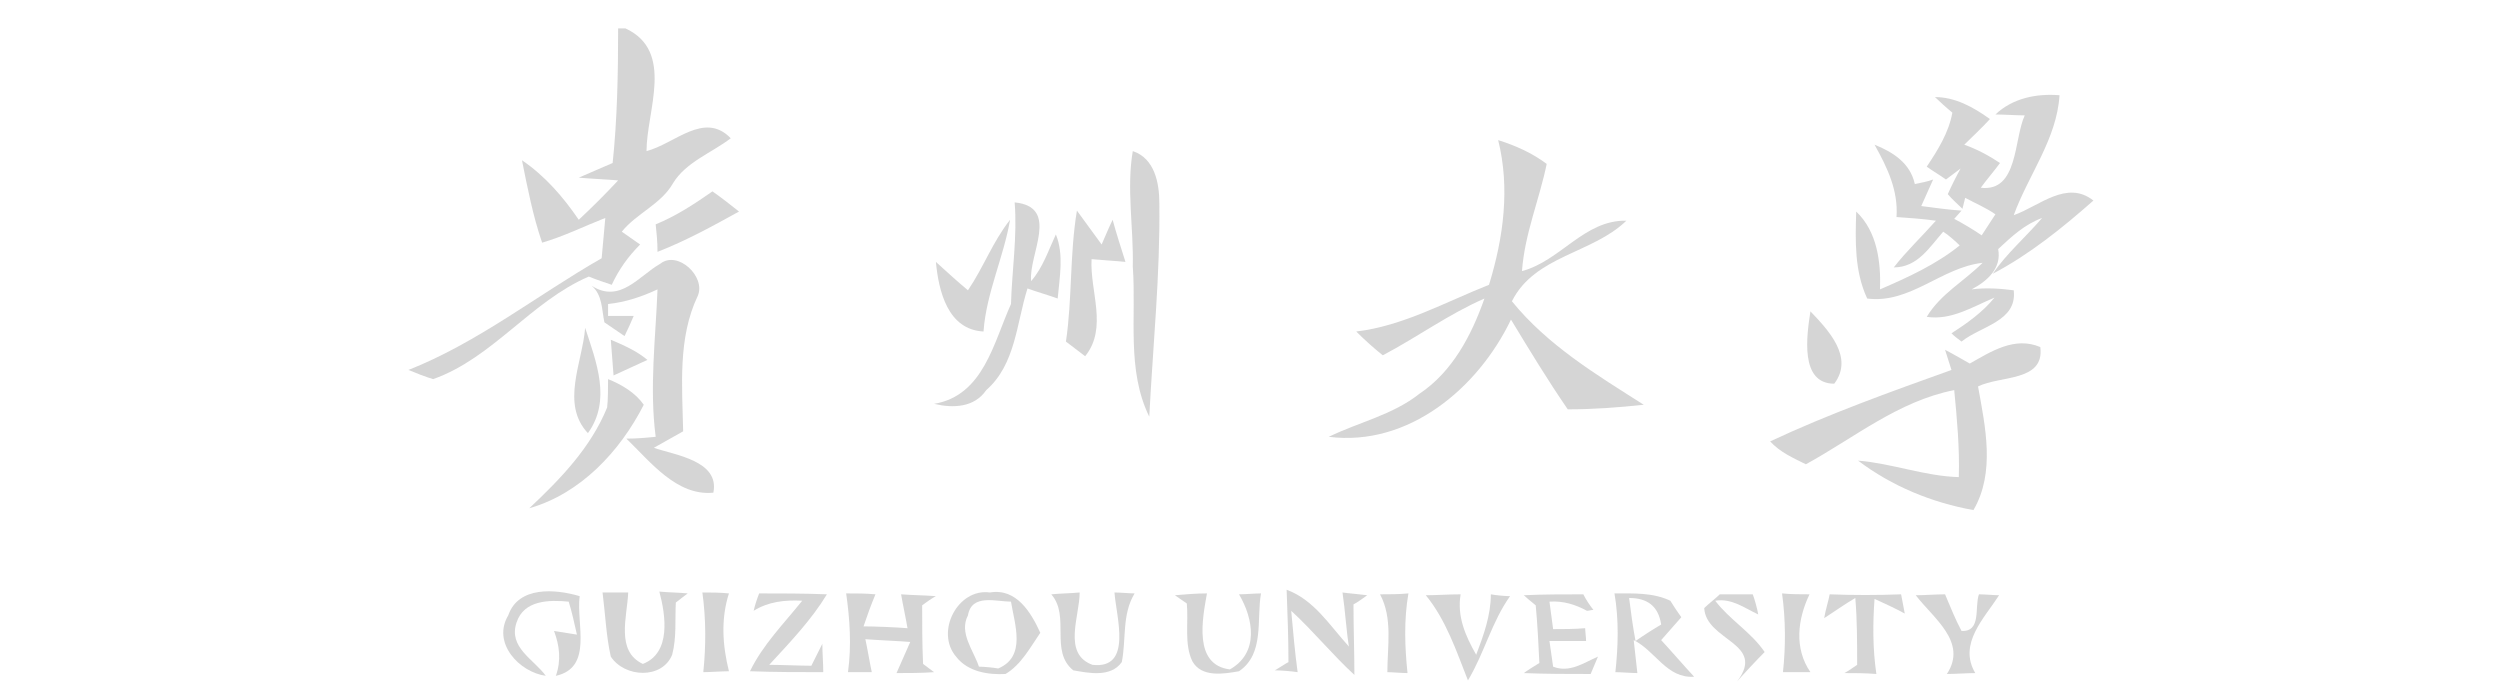 <?xml version="1.0" encoding="utf-8"?>
<!-- Generator: Adobe Illustrator 25.0.0, SVG Export Plug-In . SVG Version: 6.00 Build 0)  -->
<svg version="1.1" id="Layer_1" xmlns="http://www.w3.org/2000/svg" xmlns:xlink="http://www.w3.org/1999/xlink" x="0px" y="0px"
	 viewBox="0 0 273 75" style="enable-background:new 0 0 273 75;" xml:space="preserve">
<style type="text/css">
	.st0{opacity:0.94;fill:#D2D2D2;enable-background:new    ;}
</style>
<g id="_x23_f0f0f0f0">
	<path class="st0" d="M67.5,3.1h0.8c5.4,2.5,2.3,9,2.3,13.4c3.1-0.8,6.3-4.4,9.2-1.4c-2.1,1.6-4.9,2.6-6.3,4.9
		c-1.3,2.3-4,3.3-5.6,5.3c0.7,0.5,1.3,0.9,2,1.4c-1.3,1.3-2.3,2.7-3.1,4.4c-0.6-0.2-1.8-0.6-2.5-0.9c-6.3,2.7-10.5,8.9-17,11.2
		c-0.7-0.2-2-0.7-2.7-1c7.6-3,14.1-8.2,21.1-12.2c0.1-1.1,0.3-3.3,0.4-4.4c-2.3,0.9-4.5,2-6.9,2.7c-1-2.9-1.6-6-2.2-9
		c2.5,1.7,4.5,4,6.2,6.5c1.5-1.4,2.9-2.8,4.3-4.3c-1.1-0.1-3.3-0.2-4.3-0.3c1.2-0.5,2.5-1.1,3.7-1.6C67.4,13.1,67.5,8.1,67.5,3.1z"
		/>
	<path class="st0" d="M211.3,10.6c2.2,0,4.2,1.1,6,2.4c-0.9,1-1.9,1.9-2.8,2.8c1.4,0.5,2.7,1.2,3.9,2c-0.5,0.7-1.6,2-2.1,2.7
		c4.1,0.5,3.6-5.3,4.8-7.9c-0.8,0-2.4-0.1-3.2-0.1c1.9-1.8,4.5-2.3,7-2.1c-0.3,4.8-3.4,8.7-5,13.1c2.8-1,5.8-3.9,8.7-1.6
		c-3.4,3-7,5.9-11,8c1.5-2.2,3.6-4,5.4-6.1c-1.9,0.7-3.3,2-4.8,3.4c0.4,2.1-1.2,3.5-2.9,4.4c1.5-0.2,3.1-0.1,4.6,0.1
		c0.4,3.4-3.6,3.9-5.7,5.6c-0.4-0.3-0.8-0.6-1.1-0.9c1.7-1.1,3.4-2.3,4.7-3.9c-2.4,1-4.7,2.5-7.4,2.1c1.5-2.5,4.1-3.9,6.1-5.9
		c-4.5,0.5-7.9,4.5-12.6,3.9c-1.4-3-1.3-6.3-1.2-9.5c2.3,2.2,2.7,5.5,2.6,8.5c3-1.3,6.1-2.7,8.7-4.8c-0.4-0.4-1.3-1.2-1.8-1.5
		c-1.5,1.7-2.8,3.9-5.4,3.9c1.4-1.8,3.1-3.4,4.6-5.1c-1.4-0.2-2.9-0.3-4.3-0.4c0.2-2.9-1-5.4-2.4-7.9c2,0.8,3.9,2,4.4,4.3
		c0.5-0.1,1.5-0.3,2-0.5l-1.3,2.9c1.5,0.2,3,0.4,4.4,0.5l-0.8,0.9c0.8,0.4,2.3,1.3,3,1.8c0.5-0.8,1-1.5,1.5-2.3
		c-1-0.7-2.2-1.2-3.3-1.8l-0.3,1.2c-0.5-0.5-1.1-1-1.6-1.6c0.3-0.7,1-2.1,1.4-2.8c-0.4,0.3-1.2,0.9-1.6,1.2
		c-0.7-0.5-1.4-0.9-2.1-1.4c1.2-1.8,2.4-3.7,2.8-5.9C212.7,11.9,211.7,11,211.3,10.6z"/>
	<path class="st0" d="M123.7,16.5c2.4,0.8,2.9,3.5,2.9,5.7c0.1,7.8-0.7,15.5-1.1,23.3c-2.5-5.1-1.4-10.9-1.8-16.4
		C123.8,24.9,123,20.6,123.7,16.5z"/>
	<path class="st0" d="M163.6,15.3c1.9,0.6,3.7,1.4,5.3,2.6c-0.8,3.9-2.4,7.6-2.7,11.7c4.2-1.1,6.8-5.6,11.4-5.5
		c-3.7,3.6-10,3.8-12.5,8.8c3.9,4.8,9.2,8,14.4,11.3c-2.8,0.3-5.5,0.5-8.3,0.5c-2.2-3.2-4.2-6.5-6.2-9.8
		c-3.6,7.5-11.2,13.9-19.9,12.8c3.3-1.6,7-2.4,9.9-4.7c3.6-2.4,5.7-6.4,7.1-10.4c-3.9,1.7-7.3,4.2-11.1,6.2c-1-0.8-2-1.7-2.9-2.6
		c5.1-0.6,9.7-3.2,14.5-5.1C164.2,25.9,164.9,20.5,163.6,15.3z"/>
	<path class="st0" d="M71.6,24.5c2.2-0.9,4.2-2.2,6.2-3.6c1,0.7,1.9,1.4,2.9,2.2c-2.9,1.6-5.8,3.2-8.9,4.4
		C71.8,26.4,71.7,25.4,71.6,24.5z"/>
	<path class="st0" d="M110.8,22.1c5,0.5,1.5,5.7,1.8,8.6c1.3-1.5,1.9-3.4,2.7-5.1c0.9,2.2,0.4,4.7,0.2,7c-0.8-0.3-2.5-0.8-3.3-1.1
		c-1.2,3.8-1.3,8.3-4.5,11.1c-1.3,1.9-3.6,2-5.7,1.5c5.4-0.9,6.5-6.7,8.4-10.9C110.5,29.6,111.1,25.8,110.8,22.1z"/>
	<path class="st0" d="M117.6,23c0.9,1.2,1.8,2.5,2.7,3.7c0.3-0.7,0.9-2.1,1.2-2.7c0.4,1.5,0.9,3,1.4,4.6c-0.9-0.1-2.7-0.2-3.7-0.3
		c-0.2,3.5,1.8,7.5-0.7,10.6c-0.5-0.4-1.6-1.2-2.1-1.6C117.1,32.6,116.8,27.8,117.6,23z"/>
	<path class="st0" d="M105.7,31.7c1.7-2.5,2.7-5.3,4.6-7.7c-0.7,4.1-2.6,8-2.9,12.2c-3.9-0.2-4.9-4.4-5.2-7.6
		C103.3,29.6,104.5,30.7,105.7,31.7z"/>
	<path class="st0" d="M72.1,28.8c1.9-1.5,5,1.4,4.1,3.5c-2.2,4.6-1.7,9.9-1.6,14.8c-1.1,0.6-2.1,1.2-3.2,1.8
		c2.3,0.8,7.2,1.4,6.5,4.9c-4,0.4-6.9-3.4-9.5-5.9c1.1,0,2.2-0.1,3.2-0.2c-0.7-5.4,0-10.8,0.2-16.1c-1.7,0.8-3.5,1.4-5.4,1.6l0,1.3
		c0.7,0,2.1,0,2.8,0c-0.2,0.5-0.7,1.6-1,2.2c-0.6-0.4-1.6-1.1-2.2-1.5c-0.3-1.4-0.2-3-1.4-4C67.7,33.2,69.8,30.1,72.1,28.8z"/>
	<path class="st0" d="M197.7,34c1.9,2,4.8,5,2.6,7.9C196.5,41.9,197.3,36.6,197.7,34z"/>
	<path class="st0" d="M63.9,35.8c1.2,3.7,2.9,7.9,0.3,11.5C61.2,44.1,63.6,39.6,63.9,35.8z"/>
	<path class="st0" d="M66.7,37.1c1.4,0.6,2.8,1.2,4,2.2c-0.9,0.4-2.8,1.3-3.7,1.7C66.9,39.6,66.8,38.4,66.7,37.1z"/>
	<path class="st0" d="M215.1,39.7c2.3-1.3,4.9-3,7.7-1.8c0.5,3.8-4.4,3.1-6.8,4.3c0.8,4.4,1.9,9.4-0.5,13.5
		c-4.5-0.8-8.9-2.6-12.6-5.4c3.7,0.3,7.3,1.7,11,1.8c0.1-3.2-0.2-6.4-0.5-9.5c-6.1,1.2-10.9,5.2-16.2,8.1c-1.4-0.7-2.8-1.3-3.9-2.5
		c6.4-3,13.1-5.4,19.8-7.8l-0.7-2.2C213,38.5,214.4,39.3,215.1,39.7z"/>
	<path class="st0" d="M66.4,41.4c1.5,0.6,3,1.5,3.9,2.8c-2.6,5.1-6.9,9.7-12.5,11.3c3.4-3.2,6.7-6.6,8.5-11
		C66.4,43.7,66.4,42.2,66.4,41.4z"/>
	<path class="st0" d="M55.5,67.2c1.1-3.2,5.1-2.9,7.8-2.1c-0.4,3,1.5,7.8-2.6,8.7c0.6-1.7,0.4-3.3-0.2-4.9l2.5,0.4
		c-0.2-0.9-0.6-2.7-0.9-3.6c-2.1-0.2-4.9-0.2-5.7,2.3c-0.9,2.7,1.9,4,3.2,5.8C56.7,73.4,53.7,70.2,55.5,67.2z"/>
	<path class="st0" d="M65.8,64.7c0.9,0,1.9,0,2.8,0c-0.1,2.6-1.4,6.4,1.6,7.8c3.1-1.2,2.5-5.3,1.8-7.9c1,0.1,2.1,0.1,3.1,0.2
		c-0.3,0.2-0.9,0.7-1.3,1c-0.1,1.9,0.1,3.8-0.4,5.7c-1.1,2.7-5.2,2.5-6.7,0.2C66.2,69.5,66.1,67.1,65.8,64.7z"/>
	<path class="st0" d="M76.7,64.7c1,0,1.9,0,2.9,0.1c-0.9,2.8-0.7,5.7,0,8.5c-0.7,0-2.1,0.1-2.8,0.1C77.1,70.5,77.1,67.6,76.7,64.7z"
		/>
	<path class="st0" d="M82.9,64.8c2.4,0,4.9,0,7.4,0.1c-1.7,2.8-4,5.2-6.3,7.7c1.2,0,3.5,0.1,4.6,0.1c0.4-0.8,0.8-1.6,1.2-2.4
		c0,1,0.1,2.1,0.1,3.1c-2.7,0-5.3,0-8-0.1c1.4-2.9,3.7-5.2,5.7-7.7c-1.9-0.1-3.7,0.1-5.3,1.1C82.4,66.2,82.7,65.3,82.9,64.8z"/>
	<path class="st0" d="M92.4,64.8c1.1,0,2.2,0,3.2,0.1c-0.5,1.2-0.9,2.3-1.3,3.5c1.2,0,3.6,0.1,4.8,0.2c-0.2-1.2-0.5-2.5-0.7-3.7
		c1.3,0.1,2.5,0.1,3.8,0.2c-0.4,0.2-1.1,0.7-1.5,1c0,2.1,0,4.2,0.1,6.4c0.3,0.2,0.9,0.7,1.2,0.9c-1.4,0.1-2.8,0.1-4.1,0.1
		c0.5-1.1,1-2.3,1.5-3.4c-1.2-0.1-3.7-0.2-4.9-0.3c0.2,0.9,0.5,2.7,0.7,3.6c-0.9,0-1.7,0-2.6,0C93,70.5,92.8,67.6,92.4,64.8z"/>
	<path class="st0" d="M104.4,71.7c-2.3-2.7,0.2-7.5,3.7-7c2.9-0.5,4.5,2.2,5.5,4.4c-1.1,1.6-2.1,3.5-3.8,4.5
		C108,73.7,105.7,73.4,104.4,71.7 M105.7,67.2c-1,1.9,0.6,3.8,1.2,5.6c0.5,0,1.6,0.1,2.1,0.2c3.1-1.3,1.8-4.8,1.4-7.3
		C108.8,65.7,106.1,64.8,105.7,67.2z"/>
	<path class="st0" d="M114.8,64.9c1-0.1,2-0.1,3.1-0.2c0,2.6-1.9,6.7,1.4,7.9c4.4,0.5,2.6-5.2,2.4-7.9c0.6,0,1.7,0.1,2.2,0.1
		c-1.4,2.3-0.9,5-1.4,7.5c-1.2,1.7-3.6,1.2-5.3,0.9C114.6,71.1,116.9,67.3,114.8,64.9z"/>
	<path class="st0" d="M128.3,65c1.2-0.1,2.3-0.2,3.5-0.2c-0.5,2.8-1.5,7.8,2.5,8.3c3.2-1.8,2.6-5.5,1-8.2c0.6,0,1.8-0.1,2.4-0.1
		c-0.5,2.9,0.4,6.6-2.4,8.5c-1.7,0.3-4.1,0.7-5.1-1.1c-0.9-1.9-0.4-4.2-0.6-6.3C129.3,65.7,128.6,65.2,128.3,65z"/>
	<path class="st0" d="M146.6,64.7c0.7,0.1,2,0.2,2.7,0.3c-0.4,0.3-1.1,0.8-1.5,1c0,2.6,0.1,5.2,0.1,7.7c-2.4-2.2-4.5-4.8-6.9-7
		c0.2,2.2,0.4,4.5,0.7,6.7c-0.6-0.1-1.9-0.2-2.5-0.2c0.4-0.2,1.1-0.7,1.5-0.9c0-2.6-0.1-5.2-0.2-7.9c3,1.1,4.7,3.9,6.8,6.2
		C147,68.7,146.9,66.7,146.6,64.7z"/>
	<path class="st0" d="M150.7,64.9c1,0,2,0,3.1-0.1c-0.5,2.9-0.4,5.8-0.1,8.7c-0.6,0-1.7-0.1-2.2-0.1
		C151.5,70.6,152.1,67.5,150.7,64.9z"/>
	<path class="st0" d="M155.7,65c1.2,0,2.5-0.1,3.8-0.1c-0.4,2.4,0.5,4.5,1.7,6.6c0.8-2.1,1.6-4.3,1.6-6.6c0.5,0.1,1.6,0.2,2.1,0.2
		c-2,2.8-2.8,6.2-4.6,9.2C159,71,157.9,67.7,155.7,65z"/>
	<path class="st0" d="M166.4,65c2.1-0.1,4.3-0.1,6.5-0.1c0.3,0.6,0.7,1.2,1.1,1.7c-0.2,0-0.5,0.1-0.7,0.1c-1.3-0.7-2.6-1.1-4.1-1
		c0.1,0.7,0.3,2.2,0.4,3c1.1,0,2.3,0,3.5-0.1c0,0.3,0.1,1,0.1,1.4c-1.3,0-2.7,0-4,0c0.1,0.7,0.3,2.1,0.4,2.8
		c1.8,0.7,3.3-0.4,4.9-1.1c-0.2,0.5-0.6,1.4-0.8,1.9c-2.4,0-4.9,0-7.3-0.1c0.4-0.3,1.2-0.8,1.7-1.1c-0.1-2.1-0.2-4.2-0.4-6.3
		C167.2,65.7,166.6,65.2,166.4,65z"/>
	<path class="st0" d="M176.3,64.8c2.1,0,4.2-0.1,6.1,0.8c0.3,0.5,0.9,1.4,1.2,1.8c-0.7,0.8-1.5,1.7-2.2,2.5c1.2,1.3,2.4,2.7,3.6,4
		c-3,0.2-4.2-2.8-6.6-4c0.1,0.9,0.3,2.7,0.4,3.6c-0.6,0-1.8-0.1-2.4-0.1C176.7,70.6,176.8,67.7,176.3,64.8 M177.9,65.3
		c0.2,1.6,0.4,3.1,0.7,4.7c0.7-0.5,2.1-1.4,2.8-1.8C181.1,66.2,179.9,65.3,177.9,65.3z"/>
	<path class="st0" d="M187.8,64.9c1.2,0,2.4,0,3.6,0c0.2,0.5,0.5,1.6,0.6,2.2c-1.5-0.7-2.9-1.8-4.7-1.5c1.6,2.1,3.9,3.4,5.4,5.6
		c-0.8,0.8-2.3,2.4-3,3.2c3.2-4.2-3.4-4.4-3.6-8C186.5,66,187.4,65.3,187.8,64.9z"/>
	<path class="st0" d="M194.6,64.8c1,0.1,2,0.1,3,0.1c-1.3,2.7-1.7,5.9,0.1,8.5c-1,0-2,0-3,0C195,70.6,195,67.7,194.6,64.8z"/>
	<path class="st0" d="M199.8,64.9c2.6,0.1,5.2,0.1,7.8,0c0.1,0.5,0.3,1.6,0.4,2.1c-1.1-0.6-2.2-1.1-3.3-1.6
		c-0.2,2.7-0.2,5.5,0.2,8.2c-1.2-0.1-2.3-0.1-3.5-0.1c0.4-0.2,1.1-0.7,1.4-0.9c0-2.4,0-4.9-0.2-7.3c-1.2,0.7-2.3,1.5-3.4,2.2
		C199.3,66.8,199.7,65.5,199.8,64.9z"/>
	<path class="st0" d="M209.2,65c1.1,0,2.1-0.1,3.2-0.1c0.6,1.4,1.1,2.7,1.8,4c2.2,0.1,1.4-2.6,1.9-4c0.6,0,1.7,0.1,2.2,0.1
		c-1.6,2.5-4.5,5.3-2.6,8.5c-0.8,0-2.3,0.1-3.1,0.1C214.9,70.1,211.1,67.5,209.2,65z"/>
</g>
</svg>

